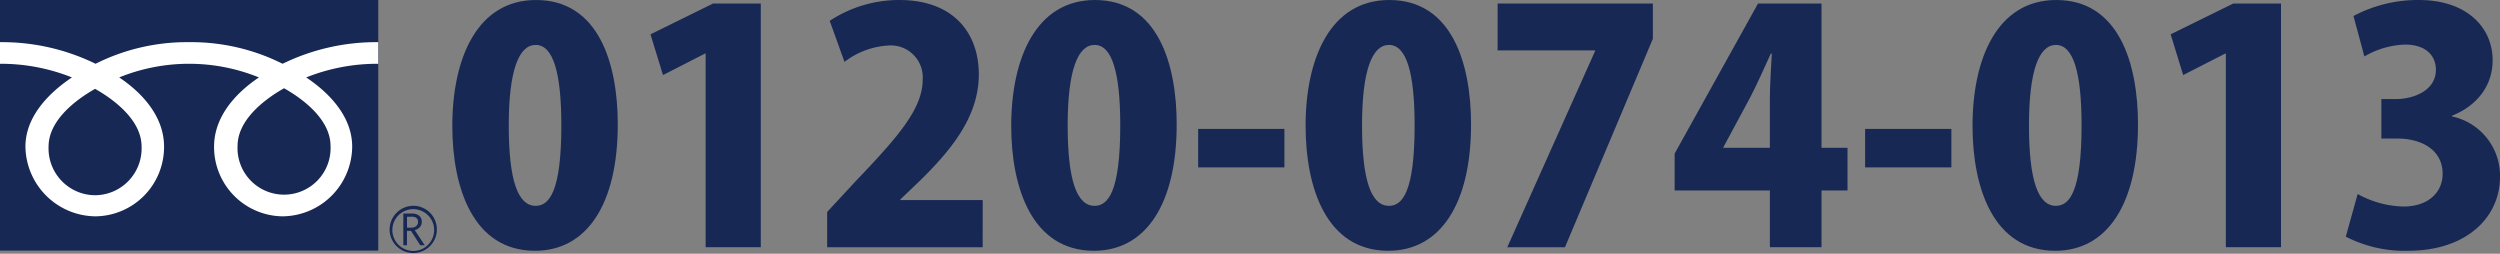 <svg xmlns="http://www.w3.org/2000/svg" xmlns:xlink="http://www.w3.org/1999/xlink" width="307.625" height="31.221" viewBox="0 0 307.625 31.221"><rect x="0" y="0" width="307.625" height="31.221" fill="#808080" stroke="none"/><defs><clipPath id="a"><rect width="307.625" height="31.22" fill="#172854"/></clipPath></defs><g transform="translate(-1196.248 -96.907)"><g transform="translate(-38)"><g transform="translate(1234.248 96.907)"><rect width="46.545" height="30.834" transform="translate(0 0)" fill="#172854"/><g transform="translate(0 0.001)"><g clip-path="url(#a)"><path d="M48.186,28.4a2.908,2.908,0,1,0,2.907-2.951A2.933,2.933,0,0,0,48.186,28.4m.336,0a2.572,2.572,0,1,1,2.571,2.609A2.595,2.595,0,0,1,48.522,28.4" transform="translate(-0.244 -0.129)" fill="#172854"/><path d="M52.518,30.311h-.559L50.83,28.538h-.5v1.773h-.448v-3.9h1.088a1.292,1.292,0,0,1,.865.27.93.93,0,0,1,.318.75.972.972,0,0,1-.231.636,1.189,1.189,0,0,1-.639.377Zm-2.183-2.167H50.9a.838.838,0,0,0,.576-.2.631.631,0,0,0,.22-.491q0-.654-.785-.653h-.575Z" transform="translate(-0.253 -0.134)" fill="#172854"/><path d="M11.7,24.05a5.764,5.764,0,0,1-5.724-5.979c0-3.124,3.1-5.62,5.724-7.114,2.627,1.493,5.722,3.99,5.722,7.114A5.762,5.762,0,0,1,11.7,24.05M29.231,18c0-3.126,3.094-5.623,5.722-7.116,2.629,1.492,5.721,3.99,5.721,7.116a5.727,5.727,0,1,1-11.443,0M46.538,5.215A26.231,26.231,0,0,0,34.771,7.873,25.052,25.052,0,0,0,23.265,5.215,25.053,25.053,0,0,0,11.759,7.873,26.193,26.193,0,0,0,0,5.215V7.874a23.526,23.526,0,0,1,8.85,1.679C5.976,11.477,3.13,14.391,3.13,18.069a8.7,8.7,0,0,0,8.629,8.576,8.528,8.528,0,0,0,8.428-8.576c0-3.678-2.642-6.592-5.519-8.516a22.844,22.844,0,0,1,17.194,0c-2.875,1.923-5.52,4.837-5.52,8.516a8.529,8.529,0,0,0,8.428,8.576,8.645,8.645,0,0,0,8.566-8.576c0-3.678-2.781-6.592-5.657-8.516a23.563,23.563,0,0,1,8.858-1.679Z" transform="translate(0 -0.027)" fill="#fff"/><path d="M55.941,15.507C55.941,7.063,59.058,0,66.239,0,73.973,0,76.3,7.852,76.3,15.31c0,9.785-3.788,15.546-10.179,15.546-7.654,0-10.18-7.813-10.18-15.349m13.416-.08c0-6.431-.987-9.9-3.157-9.9-2.052,0-3.314,3.078-3.314,9.9s1.144,9.9,3.314,9.9c1.658,0,3.157-1.735,3.157-9.9" transform="translate(-0.284 0)" fill="#172854"/><path d="M87.236,30.423V6.592h-.079L81.989,9.235,80.45,4.224,88.144.436h5.879V30.423Z" transform="translate(-0.408 -0.003)" fill="#172854"/><path d="M121.437,30.421H102.3v-4.34l3.471-3.749c5.169-5.405,8.286-8.918,8.286-12.547A3.933,3.933,0,0,0,109.8,5.6a9.758,9.758,0,0,0-5.367,2.013l-1.815-5.05A15.507,15.507,0,0,1,111.179,0c6.748,0,9.785,4.143,9.785,9.154,0,5.247-3.472,9.35-7.141,12.981L111.3,24.542v.079h10.139Z" transform="translate(-0.519 0)" fill="#172854"/><path d="M125.064,15.507c0-8.444,3.117-15.507,10.3-15.507,7.734,0,10.061,7.852,10.061,15.31,0,9.785-3.788,15.546-10.179,15.546-7.654,0-10.18-7.813-10.18-15.349m13.416-.08c0-6.431-.987-9.9-3.157-9.9-2.052,0-3.314,3.078-3.314,9.9s1.144,9.9,3.314,9.9c1.658,0,3.157-1.735,3.157-9.9" transform="translate(-0.634 0)" fill="#172854"/><rect width="10.614" height="4.735" transform="translate(147.433 15.861)" fill="#172854"/><path d="M161.471,15.507c0-8.444,3.116-15.507,10.3-15.507,7.734,0,10.061,7.852,10.061,15.31,0,9.785-3.788,15.546-10.179,15.546-7.655,0-10.179-7.813-10.179-15.349m13.415-.08c0-6.431-.987-9.9-3.157-9.9-2.051,0-3.314,3.078-3.314,9.9s1.144,9.9,3.314,9.9c1.658,0,3.157-1.735,3.157-9.9" transform="translate(-0.819 0)" fill="#172854"/><path d="M185.224.437h19.1v4.34L193.51,30.424h-7.1L197.22,6.276V6.2h-12Z" transform="translate(-0.94 -0.003)" fill="#172854"/><path d="M225.187,30.423h-6.353V23.439H207.116V18.9L217.374.436h7.813V18.191h3.2v5.247h-3.2ZM213.112,18.191h5.722V12.077c0-1.7.157-3.71.236-5.485h-.117c-.829,1.775-1.579,3.551-2.525,5.366l-3.315,6.156Z" transform="translate(-1.051 -0.003)" fill="#172854"/><rect width="10.614" height="4.735" transform="translate(229.502 15.861)" fill="#172854"/><path d="M243.957,15.507c0-8.444,3.117-15.507,10.3-15.507,7.734,0,10.061,7.852,10.061,15.31,0,9.785-3.788,15.546-10.179,15.546-7.654,0-10.18-7.813-10.18-15.349m13.416-.08c0-6.431-.987-9.9-3.157-9.9-2.052,0-3.314,3.078-3.314,9.9s1.144,9.9,3.314,9.9c1.658,0,3.157-1.735,3.157-9.9" transform="translate(-1.238 0)" fill="#172854"/><path d="M275.252,30.423V6.592h-.079L270,9.235l-1.539-5.011L276.16.436h5.879V30.423Z" transform="translate(-1.362 -0.003)" fill="#172854"/><path d="M303.178,14.322A7.473,7.473,0,0,1,309.1,21.74c0,5.05-4.183,9.115-11.284,9.115a15.812,15.812,0,0,1-7.694-1.736l1.46-5.247a12.128,12.128,0,0,0,5.642,1.539c3.077,0,4.814-1.777,4.814-4.025,0-3-2.684-4.341-5.564-4.341H294.5V12.191h1.777c2.209,0,4.932-1.065,4.932-3.59,0-1.815-1.3-3.117-3.789-3.117a10.6,10.6,0,0,0-5.01,1.46l-1.342-4.972A16.807,16.807,0,0,1,299.115,0c5.918,0,9.075,3.394,9.075,7.418,0,3.077-1.855,5.564-5.011,6.826Z" transform="translate(-1.472 0)" fill="#172854"/></g></g></g></g></g></svg>